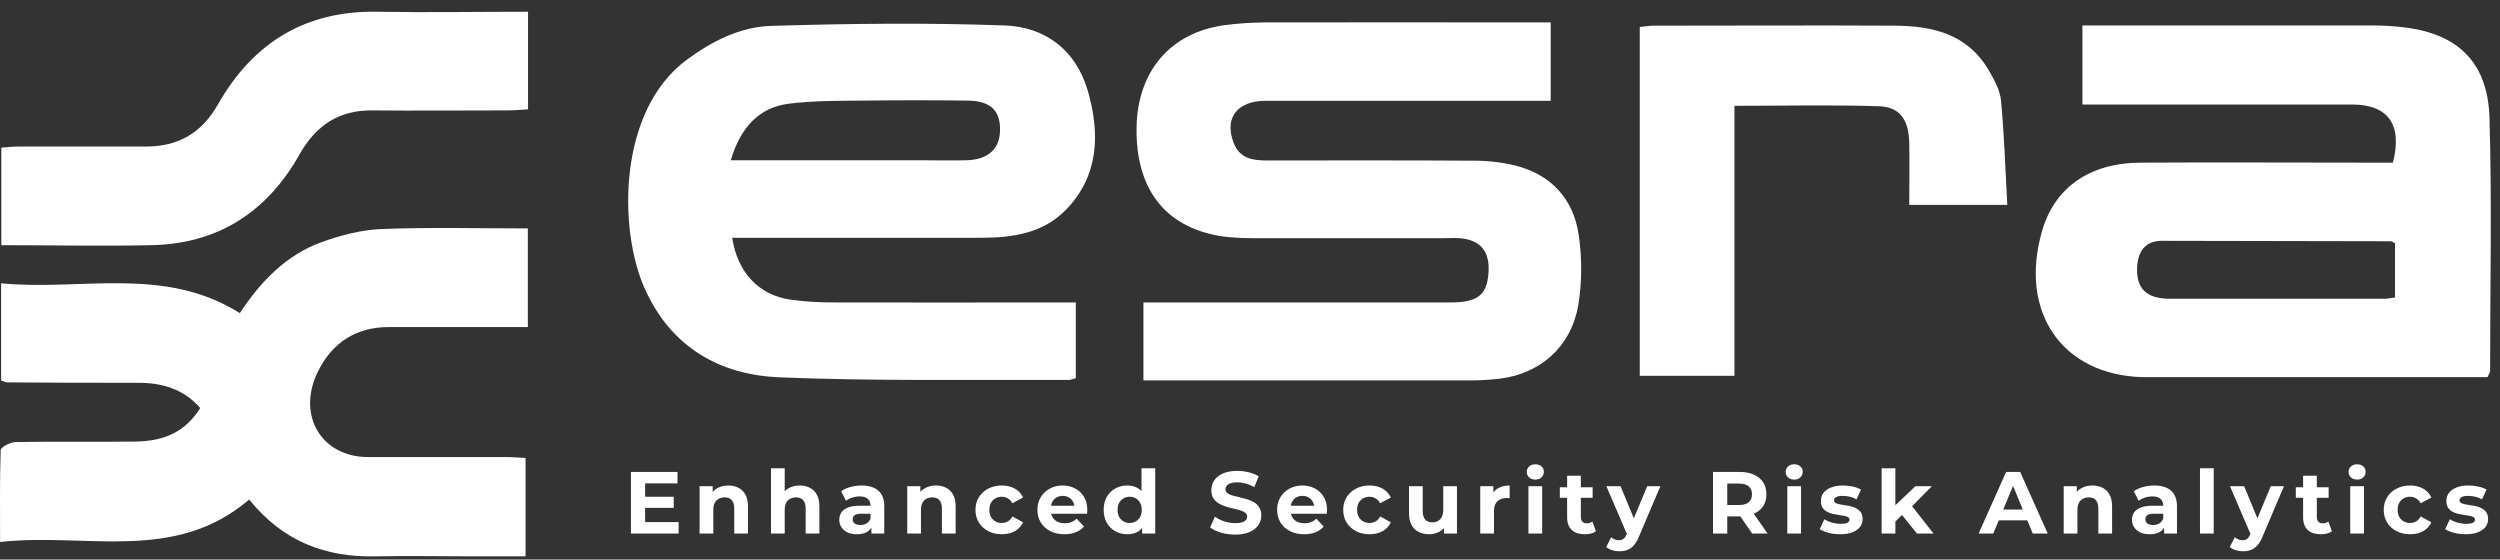 <svg xmlns="http://www.w3.org/2000/svg" width="210" height="47" viewBox="0 0 210 47" fill="none"><rect x="0" y="0" width="210" height="47" fill="#333333" stroke="none"/><path d="M208.96 31.679C208.47 31.679 207.911 31.679 207.351 31.679C198.523 31.679 189.713 31.679 180.885 31.679C180.57 31.679 180.256 31.679 179.941 31.679C173.193 31.478 169.575 26.192 171.533 19.406C172.581 15.766 175.518 13.681 179.801 13.663C186.304 13.626 192.825 13.663 199.328 13.663C199.904 13.663 200.464 13.663 201.006 13.663C201.827 10.462 200.604 8.779 197.562 8.779C190.639 8.779 183.699 8.779 176.777 8.779C176.2 8.779 175.623 8.779 174.924 8.779V2.14C175.466 2.14 175.973 2.14 176.48 2.14C184.084 2.14 191.706 2.14 199.31 2.14C200.254 2.14 201.198 2.195 202.142 2.323C206.547 2.908 208.995 5.322 209.117 9.931C209.327 17.01 209.169 24.107 209.169 31.185C209.169 31.277 209.082 31.368 208.96 31.661V31.679ZM201.181 20.43C201.006 20.339 200.901 20.266 200.813 20.266C194.415 20.266 188.017 20.229 181.602 20.229C180.256 20.229 179.609 21.034 179.521 22.387C179.417 24.216 180.273 25.094 182.266 25.094C188.297 25.094 194.328 25.094 200.376 25.094C200.621 25.094 200.866 25.021 201.181 24.985V20.43Z" fill="white"></path><path d="M61.506 19.991C61.96 22.899 63.743 24.783 66.383 25.168C67.624 25.35 68.9 25.405 70.141 25.405C76.225 25.424 82.326 25.405 88.409 25.405C89.021 25.405 89.65 25.405 90.367 25.405V31.77C90.14 31.825 89.93 31.917 89.738 31.917C81.662 31.88 73.568 32.026 65.491 31.697C60.527 31.496 56.366 29.228 54.129 24.18C51.961 19.278 51.874 9.328 57.677 5.029C59.828 3.438 62.205 2.249 64.775 2.176C71.33 1.975 77.886 1.902 84.441 2.14C87.727 2.268 90.367 4.133 91.381 7.645C92.412 11.23 92.308 14.76 89.563 17.595C87.657 19.571 85.14 19.955 82.57 19.973C76.172 19.973 69.757 19.973 63.359 19.973C62.747 19.973 62.135 19.973 61.506 19.973V19.991ZM61.401 13.461C62.1 13.461 62.59 13.461 63.096 13.461C67.816 13.461 72.554 13.461 77.274 13.461C78.585 13.461 79.896 13.498 81.207 13.461C83.043 13.407 84.021 12.474 84.004 10.846C84.004 9.236 83.147 8.468 81.259 8.45C78.375 8.413 75.473 8.413 72.589 8.45C70.491 8.468 68.376 8.45 66.296 8.706C63.778 9.017 62.222 10.663 61.383 13.461H61.401Z" fill="white"></path><path d="M0.094 32.009V23.797C6.825 24.455 13.765 22.297 20.145 26.302C21.911 23.613 24.061 21.419 26.963 20.358C28.571 19.773 30.302 19.315 31.997 19.242C36.071 19.078 40.161 19.187 44.339 19.187V27.473C40.406 27.473 36.525 27.473 32.662 27.473C29.952 27.473 27.907 28.735 26.683 31.259C24.918 34.881 26.998 38.374 30.879 38.392C34.759 38.392 38.658 38.392 42.538 38.392C43.045 38.392 43.552 38.447 44.147 38.466V46.733C42.521 46.733 41.018 46.733 39.497 46.733C36.875 46.733 34.252 46.678 31.613 46.733C27.382 46.843 23.764 45.489 20.932 41.959C14.639 47.337 7.244 44.721 0.007 45.526C0.007 42.8 -0.028 40.295 0.059 37.807C0.059 37.551 0.898 37.13 1.335 37.13C4.639 37.075 7.943 37.13 11.265 37.094C13.904 37.075 15.583 36.216 16.824 34.277C15.425 32.667 13.607 32.155 11.614 32.155C7.943 32.155 4.272 32.155 0.584 32.119C0.479 32.119 0.391 32.064 0.077 31.954L0.094 32.009Z" fill="white"></path><path d="M96.048 31.935V25.405C96.677 25.405 97.289 25.405 97.883 25.405C105.872 25.405 113.844 25.405 121.833 25.405C124.123 25.405 124.892 24.783 125.032 22.954C125.171 21.143 124.385 20.155 122.637 20.009C122.165 19.973 121.693 20.009 121.221 20.009C116.134 20.009 111.029 20.009 105.942 20.009C104.788 20.009 103.617 20.009 102.481 19.826C97.814 19.04 95.384 15.821 95.471 10.681C95.558 5.98 98.32 2.743 102.813 2.121C103.897 1.975 105.016 1.901 106.117 1.883C113.564 1.865 121.028 1.883 128.475 1.883C129.035 1.883 129.594 1.883 130.258 1.883V8.468C129.629 8.468 129.07 8.468 128.51 8.468C121.116 8.468 113.704 8.468 106.309 8.468C103.914 8.468 102.831 9.913 103.617 11.98C104.142 13.37 105.295 13.479 106.484 13.479C112.253 13.479 118.039 13.461 123.808 13.498C125.049 13.498 126.343 13.644 127.531 13.973C130.311 14.742 132.146 16.717 132.601 19.662C132.898 21.619 132.898 23.722 132.566 25.679C131.954 29.154 129.367 31.386 125.993 31.807C125.206 31.898 124.42 31.953 123.633 31.953C115.12 31.953 106.624 31.953 98.111 31.953C97.481 31.953 96.852 31.953 96.048 31.953V31.935Z" fill="white"></path><path d="M145.677 31.568H137.74V2.267C138.142 2.23 138.544 2.157 138.946 2.157C145.677 2.157 152.389 2.12 159.12 2.157C162.249 2.175 165.238 2.797 167.056 5.906C167.511 6.693 168 7.571 168.087 8.449C168.35 11.32 168.455 14.21 168.612 17.21H160.378C160.378 15.509 160.413 13.771 160.378 12.034C160.343 10.077 159.609 8.979 157.826 8.924C153.858 8.796 149.872 8.888 145.694 8.888V31.55L145.677 31.568Z" fill="white"></path><path d="M0.111 20.613V12.401C0.601 12.364 1.09 12.309 1.597 12.309C5.163 12.309 8.73 12.309 12.296 12.309C14.935 12.309 16.928 11.193 18.292 8.797C21.299 3.493 25.756 0.877 31.7 0.987C35.878 1.06 40.073 0.987 44.356 0.987V9.181C43.797 9.218 43.255 9.273 42.695 9.273C38.867 9.273 35.039 9.309 31.21 9.273C28.483 9.255 26.525 10.535 25.162 12.968C22.382 17.906 18.222 20.467 12.768 20.595C8.59 20.686 4.394 20.595 0.129 20.595L0.111 20.613Z" fill="white"></path><path d="M207.123 44.876C206.783 44.876 206.455 44.837 206.14 44.758C205.829 44.674 205.583 44.571 205.4 44.447L205.785 43.62C205.967 43.733 206.181 43.827 206.428 43.901C206.679 43.969 206.926 44.004 207.167 44.004C207.433 44.004 207.62 43.972 207.729 43.908C207.842 43.844 207.899 43.755 207.899 43.642C207.899 43.548 207.854 43.479 207.766 43.435C207.682 43.386 207.569 43.349 207.426 43.324C207.283 43.299 207.125 43.275 206.953 43.25C206.785 43.225 206.615 43.193 206.443 43.154C206.27 43.11 206.112 43.045 205.97 42.962C205.827 42.878 205.711 42.765 205.622 42.622C205.538 42.479 205.496 42.294 205.496 42.067C205.496 41.816 205.568 41.594 205.711 41.402C205.859 41.21 206.071 41.06 206.347 40.951C206.622 40.838 206.953 40.781 207.337 40.781C207.608 40.781 207.884 40.811 208.165 40.87C208.446 40.929 208.68 41.015 208.867 41.129L208.483 41.949C208.291 41.836 208.096 41.759 207.899 41.72C207.707 41.676 207.519 41.654 207.337 41.654C207.081 41.654 206.893 41.688 206.775 41.757C206.657 41.826 206.598 41.915 206.598 42.023C206.598 42.122 206.64 42.196 206.723 42.245C206.812 42.294 206.928 42.334 207.071 42.363C207.214 42.393 207.369 42.42 207.537 42.444C207.709 42.464 207.882 42.496 208.054 42.541C208.226 42.585 208.382 42.649 208.52 42.733C208.663 42.812 208.778 42.922 208.867 43.065C208.956 43.203 209 43.386 209 43.612C209 43.859 208.926 44.078 208.778 44.27C208.631 44.457 208.416 44.605 208.135 44.714C207.859 44.822 207.522 44.876 207.123 44.876Z" fill="white"></path><path d="M202.452 44.876C202.023 44.876 201.641 44.79 201.306 44.617C200.971 44.44 200.707 44.196 200.515 43.886C200.328 43.575 200.234 43.223 200.234 42.829C200.234 42.43 200.328 42.077 200.515 41.772C200.707 41.461 200.971 41.22 201.306 41.047C201.641 40.87 202.023 40.781 202.452 40.781C202.871 40.781 203.235 40.87 203.546 41.047C203.856 41.22 204.085 41.469 204.233 41.794L203.339 42.274C203.235 42.087 203.105 41.949 202.947 41.86C202.794 41.772 202.627 41.727 202.444 41.727C202.247 41.727 202.07 41.772 201.912 41.86C201.755 41.949 201.629 42.075 201.535 42.237C201.447 42.4 201.402 42.597 201.402 42.829C201.402 43.06 201.447 43.257 201.535 43.42C201.629 43.583 201.755 43.708 201.912 43.797C202.07 43.886 202.247 43.93 202.444 43.93C202.627 43.93 202.794 43.888 202.947 43.804C203.105 43.716 203.235 43.575 203.339 43.383L204.233 43.871C204.085 44.191 203.856 44.44 203.546 44.617C203.235 44.79 202.871 44.876 202.452 44.876Z" fill="white"></path><path d="M197.42 44.817V40.84H198.573V44.817H197.42ZM197.996 40.286C197.784 40.286 197.612 40.224 197.479 40.101C197.346 39.978 197.279 39.825 197.279 39.643C197.279 39.461 197.346 39.308 197.479 39.185C197.612 39.062 197.784 39 197.996 39C198.208 39 198.381 39.059 198.514 39.177C198.647 39.291 198.713 39.439 198.713 39.621C198.713 39.813 198.647 39.973 198.514 40.101C198.386 40.224 198.213 40.286 197.996 40.286Z" fill="white"></path><path d="M194.947 44.876C194.479 44.876 194.114 44.758 193.853 44.522C193.592 44.28 193.461 43.923 193.461 43.45V39.961H194.614V43.435C194.614 43.602 194.659 43.733 194.747 43.827C194.836 43.916 194.957 43.96 195.109 43.96C195.292 43.96 195.447 43.91 195.575 43.812L195.886 44.625C195.767 44.709 195.624 44.773 195.457 44.817C195.294 44.857 195.124 44.876 194.947 44.876ZM192.848 41.816V40.929H195.605V41.816H192.848Z" fill="white"></path><path d="M188.41 46.31C188.204 46.31 187.999 46.278 187.797 46.214C187.595 46.15 187.43 46.061 187.302 45.948L187.723 45.127C187.812 45.206 187.913 45.268 188.026 45.312C188.144 45.357 188.26 45.379 188.374 45.379C188.536 45.379 188.664 45.339 188.758 45.261C188.856 45.187 188.945 45.061 189.024 44.883L189.231 44.396L189.32 44.27L190.746 40.84H191.855L190.059 45.061C189.931 45.381 189.783 45.633 189.615 45.815C189.453 45.997 189.27 46.125 189.068 46.199C188.871 46.273 188.652 46.31 188.41 46.31ZM189.091 44.972L187.317 40.84H188.507L189.881 44.167L189.091 44.972Z" fill="white"></path><path d="M184.798 44.817V39.333H185.951V44.817H184.798Z" fill="white"></path><path d="M181.787 44.817V44.041L181.713 43.871V42.481C181.713 42.235 181.637 42.043 181.484 41.905C181.336 41.767 181.107 41.698 180.796 41.698C180.584 41.698 180.375 41.732 180.168 41.801C179.966 41.865 179.794 41.954 179.651 42.067L179.237 41.262C179.454 41.109 179.715 40.991 180.02 40.907C180.326 40.823 180.636 40.781 180.952 40.781C181.558 40.781 182.028 40.924 182.363 41.21C182.698 41.496 182.866 41.942 182.866 42.548V44.817H181.787ZM180.575 44.876C180.264 44.876 179.998 44.825 179.776 44.721C179.555 44.613 179.385 44.467 179.266 44.285C179.148 44.102 179.089 43.898 179.089 43.671C179.089 43.435 179.146 43.228 179.259 43.05C179.377 42.873 179.562 42.735 179.813 42.636C180.065 42.533 180.392 42.481 180.796 42.481H181.853V43.154H180.922C180.651 43.154 180.464 43.198 180.36 43.287C180.262 43.376 180.212 43.487 180.212 43.62C180.212 43.767 180.269 43.886 180.382 43.974C180.501 44.058 180.661 44.1 180.863 44.1C181.055 44.1 181.228 44.056 181.38 43.967C181.533 43.873 181.644 43.738 181.713 43.56L181.89 44.093C181.807 44.349 181.654 44.544 181.432 44.677C181.21 44.81 180.924 44.876 180.575 44.876Z" fill="white"></path><path d="M175.768 40.781C176.083 40.781 176.364 40.845 176.61 40.973C176.862 41.097 177.059 41.289 177.202 41.55C177.345 41.806 177.416 42.136 177.416 42.541V44.817H176.263V42.718C176.263 42.398 176.191 42.161 176.049 42.008C175.911 41.855 175.713 41.779 175.457 41.779C175.275 41.779 175.11 41.819 174.962 41.897C174.819 41.971 174.706 42.087 174.622 42.245C174.543 42.403 174.504 42.605 174.504 42.851V44.817H173.351V40.84H174.452V41.942L174.245 41.609C174.388 41.343 174.592 41.139 174.858 40.996C175.125 40.853 175.428 40.781 175.768 40.781Z" fill="white"></path><path d="M166.206 44.817L168.512 39.643H169.695L172.008 44.817H170.752L168.86 40.249H169.333L167.433 44.817H166.206ZM167.359 43.709L167.677 42.799H170.338L170.663 43.709H167.359Z" fill="white"></path><path d="M159.011 44.004L159.041 42.6L160.896 40.84H162.271L160.489 42.651L159.891 43.139L159.011 44.004ZM158.058 44.817V39.333H159.211V44.817H158.058ZM161.022 44.817L159.676 43.147L160.401 42.252L162.419 44.817H161.022Z" fill="white"></path><path d="M154.582 44.876C154.242 44.876 153.914 44.837 153.599 44.758C153.288 44.674 153.042 44.571 152.859 44.447L153.244 43.62C153.426 43.733 153.64 43.827 153.887 43.901C154.138 43.969 154.385 44.004 154.626 44.004C154.892 44.004 155.079 43.972 155.188 43.908C155.301 43.844 155.358 43.755 155.358 43.642C155.358 43.548 155.313 43.479 155.225 43.435C155.141 43.386 155.028 43.349 154.885 43.324C154.742 43.299 154.584 43.275 154.412 43.25C154.244 43.225 154.074 43.193 153.902 43.154C153.729 43.11 153.571 43.045 153.429 42.962C153.286 42.878 153.17 42.765 153.081 42.622C152.997 42.479 152.955 42.294 152.955 42.067C152.955 41.816 153.027 41.594 153.17 41.402C153.318 41.21 153.53 41.06 153.805 40.951C154.081 40.838 154.412 40.781 154.796 40.781C155.067 40.781 155.343 40.811 155.624 40.87C155.905 40.929 156.139 41.015 156.326 41.129L155.942 41.949C155.749 41.836 155.555 41.759 155.358 41.72C155.166 41.676 154.978 41.654 154.796 41.654C154.54 41.654 154.352 41.688 154.234 41.757C154.116 41.826 154.057 41.915 154.057 42.023C154.057 42.122 154.099 42.196 154.182 42.245C154.271 42.294 154.387 42.334 154.53 42.363C154.673 42.393 154.828 42.42 154.996 42.444C155.168 42.464 155.34 42.496 155.513 42.541C155.685 42.585 155.841 42.649 155.979 42.733C156.122 42.812 156.237 42.922 156.326 43.065C156.415 43.203 156.459 43.386 156.459 43.612C156.459 43.859 156.385 44.078 156.237 44.27C156.09 44.457 155.875 44.605 155.594 44.714C155.318 44.822 154.981 44.876 154.582 44.876Z" fill="white"></path><path d="M150.134 44.817V40.84H151.287V44.817H150.134ZM150.71 40.286C150.498 40.286 150.326 40.224 150.193 40.101C150.06 39.978 149.993 39.825 149.993 39.643C149.993 39.461 150.06 39.308 150.193 39.185C150.326 39.062 150.498 39 150.71 39C150.922 39 151.095 39.059 151.228 39.177C151.361 39.291 151.427 39.439 151.427 39.621C151.427 39.813 151.361 39.973 151.228 40.101C151.099 40.224 150.927 40.286 150.71 40.286Z" fill="white"></path><path d="M143.893 44.817V39.643H146.132C146.595 39.643 146.995 39.719 147.33 39.872C147.665 40.02 147.923 40.234 148.106 40.515C148.288 40.796 148.379 41.131 148.379 41.52C148.379 41.905 148.288 42.237 148.106 42.518C147.923 42.794 147.665 43.006 147.33 43.154C146.995 43.302 146.595 43.376 146.132 43.376H144.558L145.09 42.851V44.817H143.893ZM147.182 44.817L145.888 42.94H147.167L148.475 44.817H147.182ZM145.09 42.984L144.558 42.422H146.066C146.435 42.422 146.711 42.343 146.894 42.186C147.076 42.023 147.167 41.801 147.167 41.52C147.167 41.235 147.076 41.013 146.894 40.855C146.711 40.698 146.435 40.619 146.066 40.619H144.558L145.09 40.05V42.984Z" fill="white"></path><path d="M136.029 46.31C135.822 46.31 135.617 46.278 135.415 46.214C135.213 46.15 135.048 46.061 134.92 45.948L135.341 45.127C135.43 45.206 135.531 45.268 135.644 45.312C135.763 45.357 135.878 45.379 135.992 45.379C136.154 45.379 136.282 45.339 136.376 45.261C136.475 45.187 136.563 45.061 136.642 44.883L136.849 44.396L136.938 44.27L138.364 40.84H139.473L137.677 45.061C137.549 45.381 137.401 45.633 137.233 45.815C137.071 45.997 136.889 46.125 136.687 46.199C136.489 46.273 136.27 46.31 136.029 46.31ZM136.709 44.972L134.935 40.84H136.125L137.5 44.167L136.709 44.972Z" fill="white"></path><path d="M133.125 44.876C132.656 44.876 132.292 44.758 132.031 44.522C131.769 44.28 131.639 43.923 131.639 43.45V39.961H132.792V43.435C132.792 43.602 132.836 43.733 132.925 43.827C133.014 43.916 133.134 43.96 133.287 43.96C133.47 43.96 133.625 43.91 133.753 43.812L134.063 44.625C133.945 44.709 133.802 44.773 133.635 44.817C133.472 44.857 133.302 44.876 133.125 44.876ZM131.025 41.816V40.929H133.782V41.816H131.025Z" fill="white"></path><path d="M128.389 44.817V40.84H129.543V44.817H128.389ZM128.966 40.286C128.754 40.286 128.582 40.224 128.449 40.101C128.316 39.978 128.249 39.825 128.249 39.643C128.249 39.461 128.316 39.308 128.449 39.185C128.582 39.062 128.754 39 128.966 39C129.178 39 129.35 39.059 129.483 39.177C129.616 39.291 129.683 39.439 129.683 39.621C129.683 39.813 129.616 39.973 129.483 40.101C129.355 40.224 129.183 40.286 128.966 40.286Z" fill="white"></path><path d="M124.341 44.817V40.84H125.442V41.964L125.287 41.639C125.405 41.358 125.595 41.146 125.856 41.003C126.117 40.855 126.435 40.781 126.81 40.781V41.846C126.76 41.841 126.716 41.838 126.677 41.838C126.637 41.833 126.595 41.831 126.551 41.831C126.236 41.831 125.979 41.922 125.782 42.104C125.59 42.282 125.494 42.56 125.494 42.94V44.817H124.341Z" fill="white"></path><path d="M120.057 44.876C119.726 44.876 119.431 44.812 119.17 44.684C118.913 44.556 118.714 44.361 118.571 44.1C118.428 43.834 118.356 43.496 118.356 43.087V40.84H119.51V42.917C119.51 43.248 119.579 43.492 119.717 43.649C119.859 43.802 120.059 43.878 120.315 43.878C120.493 43.878 120.65 43.841 120.788 43.767C120.926 43.689 121.035 43.57 121.114 43.413C121.192 43.25 121.232 43.048 121.232 42.806V40.84H122.385V44.817H121.291V43.723L121.49 44.041C121.357 44.317 121.16 44.526 120.899 44.669C120.643 44.807 120.362 44.876 120.057 44.876Z" fill="white"></path><path d="M115.047 44.876C114.618 44.876 114.236 44.79 113.901 44.617C113.566 44.44 113.302 44.196 113.11 43.886C112.923 43.575 112.829 43.223 112.829 42.829C112.829 42.43 112.923 42.077 113.11 41.772C113.302 41.461 113.566 41.22 113.901 41.047C114.236 40.87 114.618 40.781 115.047 40.781C115.465 40.781 115.83 40.87 116.141 41.047C116.451 41.22 116.68 41.469 116.828 41.794L115.934 42.274C115.83 42.087 115.7 41.949 115.542 41.86C115.389 41.772 115.222 41.727 115.039 41.727C114.842 41.727 114.665 41.772 114.507 41.86C114.349 41.949 114.224 42.075 114.13 42.237C114.041 42.4 113.997 42.597 113.997 42.829C113.997 43.06 114.041 43.257 114.13 43.42C114.224 43.583 114.349 43.708 114.507 43.797C114.665 43.886 114.842 43.93 115.039 43.93C115.222 43.93 115.389 43.888 115.542 43.804C115.7 43.716 115.83 43.575 115.934 43.383L116.828 43.871C116.68 44.191 116.451 44.44 116.141 44.617C115.83 44.79 115.465 44.876 115.047 44.876Z" fill="white"></path><path d="M109.548 44.876C109.094 44.876 108.695 44.788 108.35 44.61C108.01 44.433 107.746 44.191 107.559 43.886C107.372 43.575 107.278 43.223 107.278 42.829C107.278 42.43 107.369 42.077 107.552 41.772C107.739 41.461 107.993 41.22 108.313 41.047C108.633 40.87 108.996 40.781 109.4 40.781C109.789 40.781 110.139 40.865 110.449 41.033C110.765 41.195 111.014 41.432 111.196 41.742C111.378 42.048 111.469 42.415 111.469 42.843C111.469 42.888 111.467 42.94 111.462 42.999C111.457 43.053 111.452 43.105 111.447 43.154H108.217V42.481H110.841L110.398 42.681C110.398 42.474 110.356 42.294 110.272 42.141C110.188 41.989 110.072 41.87 109.925 41.786C109.777 41.698 109.604 41.654 109.407 41.654C109.21 41.654 109.035 41.698 108.882 41.786C108.734 41.87 108.619 41.991 108.535 42.149C108.451 42.301 108.409 42.484 108.409 42.696V42.873C108.409 43.09 108.456 43.282 108.55 43.45C108.648 43.612 108.784 43.738 108.956 43.827C109.134 43.91 109.341 43.952 109.577 43.952C109.789 43.952 109.974 43.92 110.131 43.856C110.294 43.792 110.442 43.696 110.575 43.568L111.188 44.233C111.006 44.44 110.777 44.6 110.501 44.714C110.225 44.822 109.907 44.876 109.548 44.876Z" fill="white"></path><path d="M103.756 44.906C103.342 44.906 102.945 44.852 102.566 44.744C102.187 44.63 101.881 44.485 101.649 44.307L102.056 43.406C102.278 43.563 102.539 43.694 102.839 43.797C103.145 43.896 103.453 43.945 103.763 43.945C104 43.945 104.19 43.923 104.333 43.879C104.48 43.83 104.589 43.763 104.658 43.679C104.727 43.595 104.761 43.499 104.761 43.391C104.761 43.253 104.707 43.145 104.599 43.066C104.49 42.982 104.347 42.915 104.17 42.866C103.993 42.812 103.795 42.763 103.579 42.718C103.367 42.669 103.152 42.61 102.936 42.541C102.724 42.472 102.529 42.383 102.352 42.275C102.174 42.166 102.029 42.023 101.916 41.846C101.807 41.669 101.753 41.442 101.753 41.166C101.753 40.87 101.832 40.602 101.989 40.36C102.152 40.114 102.394 39.919 102.714 39.776C103.039 39.629 103.446 39.555 103.933 39.555C104.259 39.555 104.579 39.594 104.894 39.673C105.21 39.747 105.488 39.86 105.73 40.013L105.36 40.922C105.119 40.784 104.877 40.683 104.636 40.619C104.394 40.55 104.158 40.516 103.926 40.516C103.694 40.516 103.505 40.543 103.357 40.597C103.209 40.651 103.103 40.723 103.039 40.811C102.975 40.895 102.943 40.994 102.943 41.107C102.943 41.24 102.997 41.348 103.106 41.432C103.214 41.511 103.357 41.575 103.534 41.624C103.712 41.674 103.906 41.723 104.118 41.772C104.335 41.821 104.549 41.878 104.761 41.942C104.978 42.006 105.175 42.093 105.353 42.201C105.53 42.309 105.673 42.452 105.781 42.63C105.895 42.807 105.951 43.031 105.951 43.302C105.951 43.593 105.87 43.859 105.707 44.1C105.545 44.342 105.301 44.537 104.976 44.684C104.655 44.832 104.249 44.906 103.756 44.906Z" fill="white"></path><path d="M94.696 44.876C94.322 44.876 93.984 44.792 93.684 44.625C93.383 44.452 93.144 44.213 92.967 43.908C92.794 43.602 92.708 43.243 92.708 42.829C92.708 42.41 92.794 42.048 92.967 41.742C93.144 41.437 93.383 41.2 93.684 41.033C93.984 40.865 94.322 40.781 94.696 40.781C95.031 40.781 95.325 40.855 95.576 41.003C95.827 41.151 96.022 41.375 96.16 41.676C96.298 41.976 96.367 42.361 96.367 42.829C96.367 43.292 96.3 43.676 96.167 43.982C96.034 44.282 95.842 44.507 95.591 44.654C95.344 44.802 95.046 44.876 94.696 44.876ZM94.896 43.93C95.083 43.93 95.253 43.886 95.406 43.797C95.559 43.708 95.679 43.583 95.768 43.42C95.862 43.252 95.909 43.055 95.909 42.829C95.909 42.597 95.862 42.4 95.768 42.237C95.679 42.075 95.559 41.949 95.406 41.861C95.253 41.772 95.083 41.727 94.896 41.727C94.704 41.727 94.531 41.772 94.379 41.861C94.226 41.949 94.103 42.075 94.009 42.237C93.92 42.4 93.876 42.597 93.876 42.829C93.876 43.055 93.92 43.252 94.009 43.42C94.103 43.583 94.226 43.708 94.379 43.797C94.531 43.886 94.704 43.93 94.896 43.93ZM95.938 44.817V44.004L95.96 42.821L95.886 41.646V39.333H97.04V44.817H95.938Z" fill="white"></path><path d="M89.412 44.876C88.959 44.876 88.559 44.788 88.214 44.61C87.874 44.433 87.611 44.191 87.424 43.886C87.236 43.575 87.143 43.223 87.143 42.829C87.143 42.43 87.234 42.077 87.416 41.772C87.603 41.461 87.857 41.22 88.177 41.047C88.498 40.87 88.86 40.781 89.264 40.781C89.653 40.781 90.003 40.865 90.314 41.033C90.629 41.195 90.878 41.432 91.06 41.742C91.243 42.048 91.334 42.415 91.334 42.843C91.334 42.888 91.331 42.94 91.326 42.999C91.321 43.053 91.316 43.105 91.311 43.154H88.081V42.481H90.705L90.262 42.681C90.262 42.474 90.22 42.294 90.136 42.141C90.052 41.989 89.937 41.87 89.789 41.786C89.641 41.698 89.469 41.654 89.271 41.654C89.074 41.654 88.899 41.698 88.747 41.786C88.599 41.87 88.483 41.991 88.399 42.149C88.315 42.301 88.273 42.484 88.273 42.696V42.873C88.273 43.09 88.32 43.282 88.414 43.45C88.513 43.612 88.648 43.738 88.82 43.827C88.998 43.91 89.205 43.952 89.441 43.952C89.653 43.952 89.838 43.92 89.996 43.856C90.158 43.792 90.306 43.696 90.439 43.568L91.053 44.233C90.87 44.44 90.641 44.6 90.365 44.714C90.089 44.822 89.772 44.876 89.412 44.876Z" fill="white"></path><path d="M84.157 44.876C83.728 44.876 83.346 44.79 83.011 44.617C82.676 44.44 82.412 44.196 82.22 43.886C82.033 43.575 81.939 43.223 81.939 42.829C81.939 42.43 82.033 42.077 82.22 41.772C82.412 41.461 82.676 41.22 83.011 41.047C83.346 40.87 83.728 40.781 84.157 40.781C84.576 40.781 84.94 40.87 85.251 41.047C85.561 41.22 85.79 41.469 85.938 41.794L85.044 42.274C84.94 42.087 84.81 41.949 84.652 41.86C84.499 41.772 84.332 41.727 84.15 41.727C83.952 41.727 83.775 41.772 83.617 41.86C83.46 41.949 83.334 42.075 83.24 42.237C83.152 42.4 83.107 42.597 83.107 42.829C83.107 43.06 83.152 43.257 83.24 43.42C83.334 43.583 83.46 43.708 83.617 43.797C83.775 43.886 83.952 43.93 84.15 43.93C84.332 43.93 84.499 43.888 84.652 43.804C84.81 43.716 84.94 43.575 85.044 43.383L85.938 43.871C85.79 44.191 85.561 44.44 85.251 44.617C84.94 44.79 84.576 44.876 84.157 44.876Z" fill="white"></path><path d="M78.625 40.781C78.94 40.781 79.221 40.845 79.468 40.973C79.719 41.097 79.916 41.289 80.059 41.55C80.202 41.806 80.273 42.136 80.273 42.541V44.817H79.12V42.718C79.12 42.398 79.049 42.161 78.906 42.008C78.768 41.855 78.571 41.779 78.315 41.779C78.132 41.779 77.967 41.819 77.819 41.897C77.677 41.971 77.563 42.087 77.479 42.245C77.4 42.403 77.361 42.605 77.361 42.851V44.817H76.208V40.84H77.309V41.942L77.102 41.609C77.245 41.343 77.45 41.139 77.716 40.996C77.982 40.853 78.285 40.781 78.625 40.781Z" fill="white"></path><path d="M73.199 44.817V44.041L73.125 43.871V42.481C73.125 42.235 73.049 42.043 72.896 41.905C72.748 41.767 72.519 41.698 72.208 41.698C71.996 41.698 71.787 41.732 71.58 41.801C71.378 41.865 71.206 41.954 71.063 42.067L70.649 41.262C70.866 41.109 71.127 40.991 71.432 40.907C71.738 40.823 72.048 40.781 72.364 40.781C72.97 40.781 73.44 40.924 73.775 41.21C74.111 41.496 74.278 41.942 74.278 42.548V44.817H73.199ZM71.987 44.876C71.676 44.876 71.41 44.825 71.188 44.721C70.967 44.613 70.797 44.467 70.678 44.285C70.56 44.102 70.501 43.898 70.501 43.671C70.501 43.435 70.558 43.228 70.671 43.05C70.789 42.873 70.974 42.735 71.225 42.636C71.477 42.533 71.804 42.481 72.208 42.481H73.265V43.154H72.334C72.063 43.154 71.876 43.198 71.772 43.287C71.674 43.376 71.624 43.487 71.624 43.62C71.624 43.767 71.681 43.886 71.794 43.974C71.913 44.058 72.073 44.1 72.275 44.1C72.467 44.1 72.64 44.056 72.792 43.967C72.945 43.873 73.056 43.738 73.125 43.56L73.302 44.093C73.219 44.349 73.066 44.544 72.844 44.677C72.622 44.81 72.337 44.876 71.987 44.876Z" fill="white"></path><path d="M67.18 40.781C67.495 40.781 67.776 40.845 68.022 40.974C68.274 41.097 68.471 41.289 68.614 41.55C68.757 41.806 68.828 42.136 68.828 42.541V44.817H67.675V42.718C67.675 42.398 67.603 42.161 67.461 42.008C67.323 41.855 67.126 41.779 66.869 41.779C66.687 41.779 66.522 41.819 66.374 41.897C66.231 41.971 66.118 42.087 66.034 42.245C65.955 42.403 65.916 42.605 65.916 42.851V44.817H64.763V39.333H65.916V41.942L65.657 41.609C65.8 41.343 66.004 41.139 66.271 40.996C66.537 40.853 66.84 40.781 67.18 40.781Z" fill="white"></path><path d="M61.182 40.781C61.497 40.781 61.778 40.845 62.024 40.973C62.276 41.097 62.473 41.289 62.616 41.55C62.759 41.806 62.83 42.136 62.83 42.541V44.817H61.677V42.718C61.677 42.398 61.605 42.161 61.463 42.008C61.325 41.855 61.127 41.779 60.871 41.779C60.689 41.779 60.524 41.819 60.376 41.897C60.233 41.971 60.12 42.087 60.036 42.245C59.957 42.403 59.918 42.605 59.918 42.851V44.817H58.765V40.84H59.866V41.942L59.659 41.609C59.802 41.343 60.006 41.139 60.273 40.996C60.539 40.853 60.842 40.781 61.182 40.781Z" fill="white"></path><path d="M54.101 41.727H56.592V42.659H54.101V41.727ZM54.19 43.856H57.006V44.817H53V39.643H56.91V40.604H54.19V43.856Z" fill="white"></path></svg>